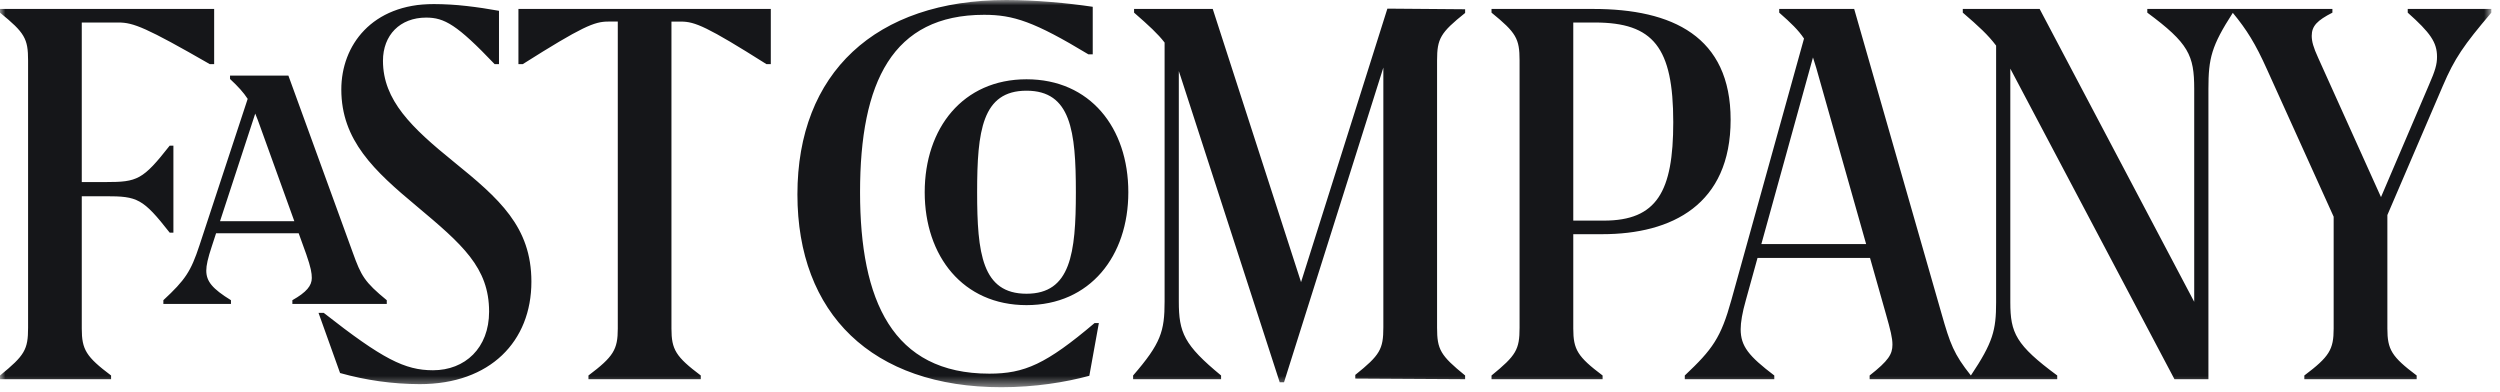 <svg width="236" height="37" viewBox="0 0 236 37" fill="none" xmlns="http://www.w3.org/2000/svg">
<g clip-path="url(#clip0_12893_11955)">
<mask id="mask0_12893_11955" style="mask-type:luminance" maskUnits="userSpaceOnUse" x="0" y="0" width="236" height="37">
<path d="M0 0H235.179V36.553H0V0Z" fill="white"/>
</mask>
<g mask="url(#mask0_12893_11955)">
<path fill-rule="evenodd" clip-rule="evenodd" d="M19.809 6.056H20.216V0.846H0V1.195C2.332 3.089 2.651 3.642 2.651 5.71V30.933C2.651 33.001 2.332 33.553 0 35.447V35.798H10.486V35.447C8.126 33.673 7.719 33.001 7.719 31.021V18.525H9.99C12.962 18.525 13.487 18.728 16.019 21.961H16.369V13.75H16.019C13.486 16.98 12.962 17.186 9.99 17.186H7.719V2.125H11.185C12.585 2.125 13.777 2.59 19.81 6.057L19.809 6.056ZM27.785 20.882H20.77L24.094 10.723C24.247 11.087 24.402 11.491 24.568 11.969L27.785 20.882ZM33.306 23.854L27.223 7.134H21.715V7.456C22.489 8.177 22.987 8.726 23.381 9.333L18.832 23.154C18.017 25.63 17.492 26.417 15.422 28.338V28.691H21.803V28.339C20.055 27.262 19.473 26.565 19.473 25.543C19.473 25.05 19.619 24.381 19.998 23.244L20.398 22.019H28.195L28.909 23.997C29.347 25.253 29.434 25.777 29.434 26.243C29.434 26.969 28.938 27.582 27.6 28.338V28.691H36.511V28.339C34.412 26.621 34.093 26.041 33.306 23.854ZM46.696 6.057H47.105V1.02C45.153 0.669 42.968 0.378 40.959 0.378C35.101 0.378 32.22 4.283 32.22 8.447C32.22 13.252 35.337 16.135 39.327 19.458C43.636 23.069 46.171 25.253 46.171 29.417C46.171 32.854 43.901 34.952 40.873 34.952C38.222 34.952 36.124 33.901 30.557 29.532H30.068L32.103 35.214C34.55 35.903 37.079 36.256 39.621 36.263C46.29 36.263 50.164 32.215 50.164 26.593C50.164 21.409 47.134 18.759 42.821 15.263C38.86 12.056 36.152 9.467 36.152 5.738C36.152 3.32 37.754 1.661 40.231 1.661C41.949 1.661 43.144 2.33 46.696 6.057ZM72.358 6.057H72.764V0.844H48.94V6.056H49.346C54.968 2.505 56.105 2.036 57.415 2.036H58.319V31.019C58.319 32.999 57.91 33.671 55.55 35.446V35.796H66.153V35.446C63.793 33.671 63.385 32.999 63.385 31.019V2.038H64.29C65.598 2.038 66.735 2.507 72.358 6.058V6.057ZM102.742 5.128H103.154V0.641C100.794 0.29 97.764 0 94.998 0C82.617 0 75.276 6.905 75.276 18.349C75.276 29.594 82.296 36.554 94.529 36.554C97.704 36.554 100.559 36.089 102.832 35.476L103.732 30.497H103.328C98.754 34.371 96.715 35.273 93.395 35.273C84.247 35.273 81.189 28.368 81.189 18.146C81.189 7.747 84.247 1.398 92.899 1.398C95.663 1.398 97.62 2.037 102.742 5.128ZM101.562 18.146C101.562 23.915 101.07 27.728 96.902 27.728C92.708 27.728 92.241 23.915 92.241 18.145C92.241 12.378 92.708 8.562 96.902 8.562C101.097 8.562 101.562 12.378 101.562 18.146ZM106.514 18.146C106.514 12.056 102.903 7.484 96.903 7.484C90.904 7.484 87.292 12.09 87.292 18.146C87.292 24.174 90.903 28.804 96.902 28.804C102.904 28.804 106.514 24.174 106.514 18.146ZM127.939 35.736L138.307 35.796V35.446C135.978 33.552 135.659 33 135.659 30.932V5.709C135.659 3.641 135.978 3.088 138.308 1.223V0.874L130.969 0.815L122.819 26.633L114.483 0.844H107.057V1.194C108.457 2.411 109.314 3.204 109.938 4.018V28.456C109.938 31.28 109.589 32.417 106.966 35.446V35.797H115.27V35.446C111.773 32.565 111.28 31.399 111.28 28.456V6.712C111.337 6.879 111.394 7.036 111.451 7.222L120.805 36.088H121.211L130.588 6.379V30.903C130.588 32.972 130.268 33.523 127.939 35.389V35.736ZM157.955 11.537C157.955 18.089 156.412 20.826 151.401 20.826H148.517V2.125H150.555C156.09 2.125 157.955 4.485 157.955 11.537ZM163.371 11.302C163.371 3.437 157.866 0.845 150.411 0.845H140.8V1.194C143.128 3.088 143.447 3.641 143.447 5.709V30.932C143.447 33 143.128 33.552 140.8 35.446V35.797H151.285V35.446C148.924 33.672 148.517 33 148.517 31.02V22.107H151.252C157.838 22.107 163.371 19.309 163.371 11.302ZM176.164 23.04H166.272L171.145 5.423C171.248 5.724 171.349 6.045 171.453 6.407L176.163 23.041L176.164 23.04ZM235.181 1.193V0.846H227.29V1.195C229.416 3.089 230.055 3.991 230.055 5.361C230.055 6.089 229.881 6.671 229.296 8.012L224.766 18.607L218.842 5.475C218.375 4.458 218.227 3.903 218.227 3.381C218.227 2.449 218.754 1.923 220.179 1.195V0.845H202.705V1.194C206.608 4.079 207.134 5.213 207.134 8.39V28.492L192.542 0.844H185.287V1.193C186.8 2.492 187.678 3.302 188.433 4.305V28.54C188.433 31.174 188.14 32.32 186.051 35.446C184.442 33.429 184.091 32.46 183.276 29.592L175.035 0.845H167.958V1.194C169.071 2.17 169.773 2.847 170.299 3.64L163.444 28.312C162.453 31.895 161.665 32.972 159.044 35.446V35.797H167.493V35.446C165.074 33.611 164.319 32.68 164.319 31.077C164.319 30.437 164.465 29.532 164.814 28.312L165.909 24.351H176.531L178.008 29.564C178.472 31.196 178.647 31.895 178.647 32.535C178.647 33.437 178.273 34.049 176.493 35.446V35.797H194.202V35.446C190.296 32.565 189.774 31.428 189.774 28.542V6.479C189.803 6.538 189.831 6.581 189.86 6.642L205.269 35.796H208.475V8.39C208.475 5.49 208.763 4.336 210.777 1.212C212.089 2.8 212.921 4.134 214.006 6.555L220.297 20.456V31.021C220.297 33 219.888 33.672 217.529 35.446V35.797H228.134V35.446C225.772 33.672 225.368 33 225.368 31.02V20.299L230.607 8.098C231.717 5.506 232.56 4.284 235.182 1.195L235.181 1.193Z" fill="#151619"/>
</g>
</g>
<defs>
<clipPath id="clip0_12893_11955">
<rect width="236" height="36.964" fill="white"/>
</clipPath>
</defs>
</svg>

